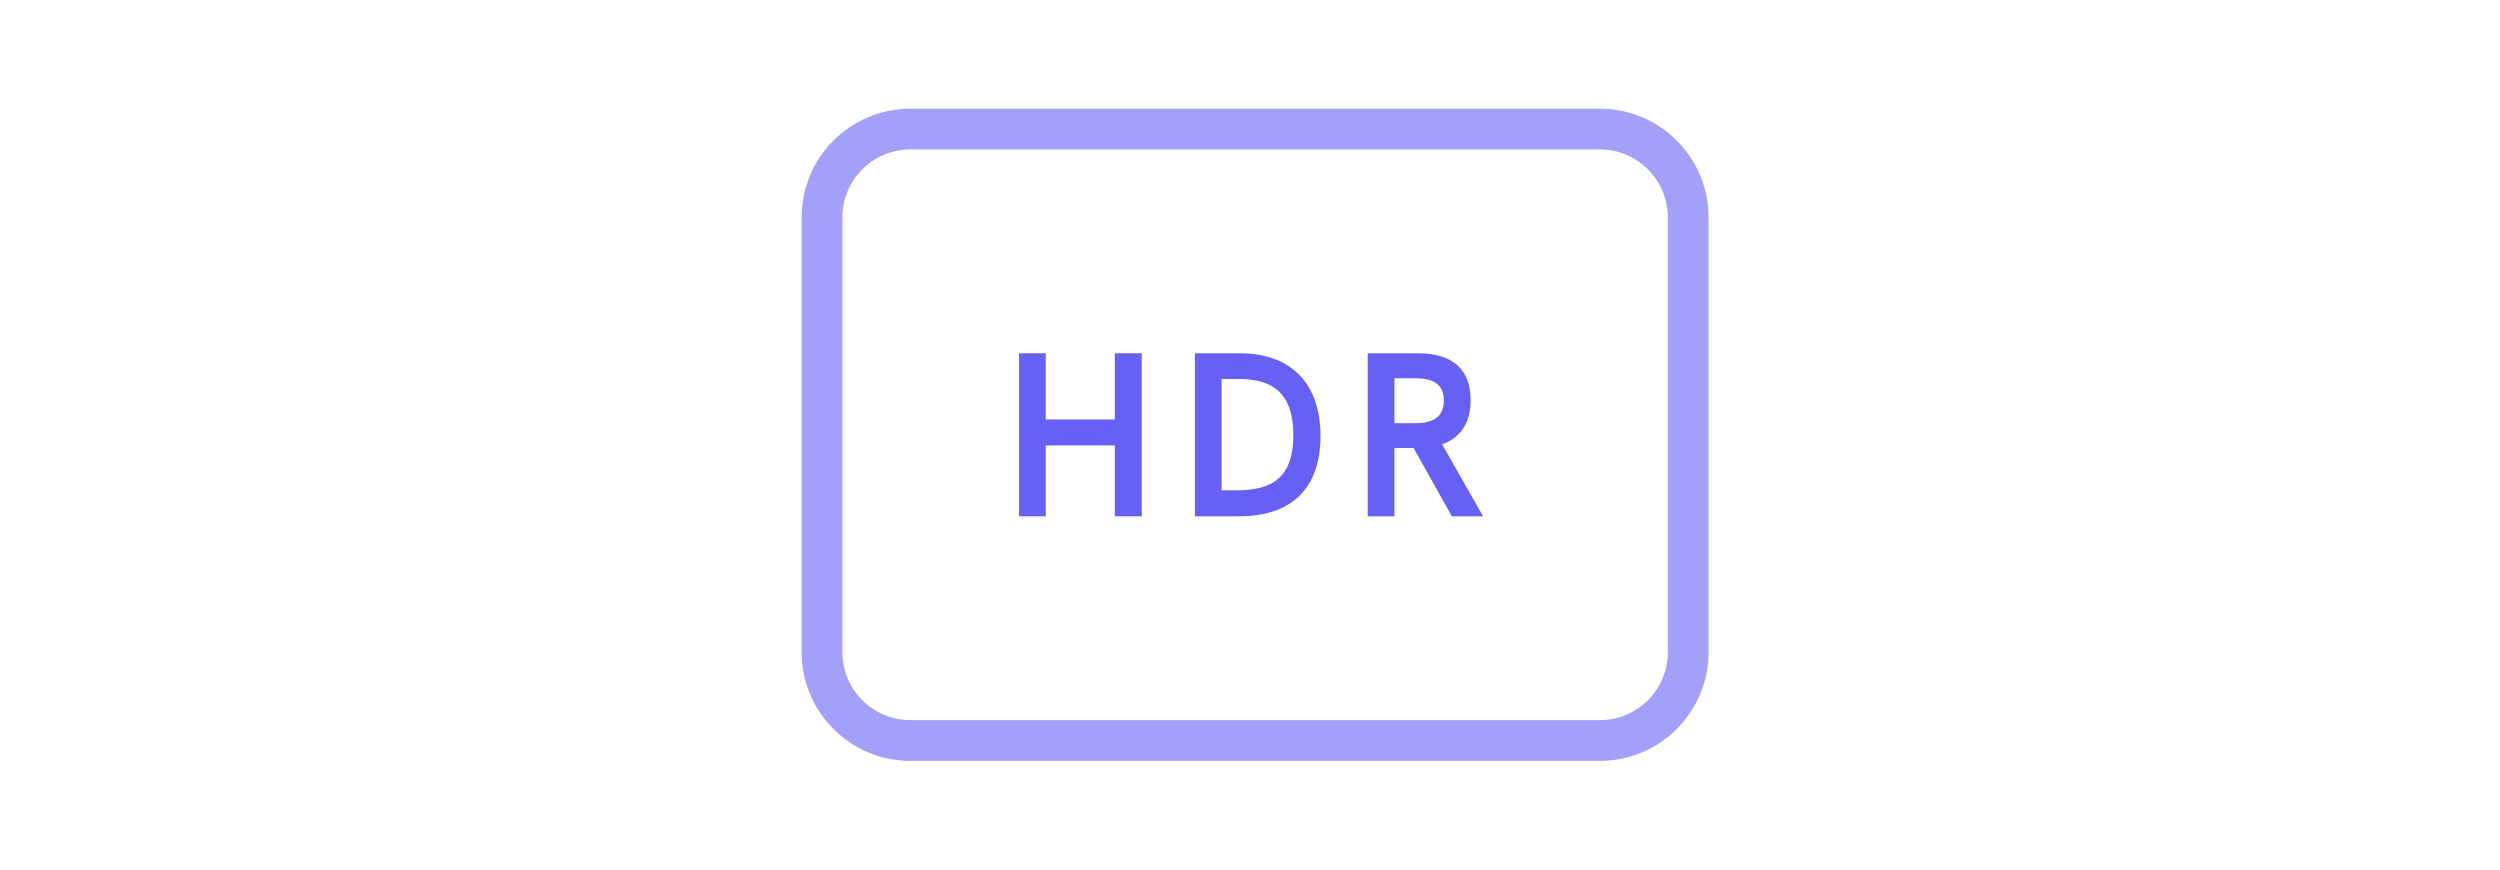 <svg xmlns="http://www.w3.org/2000/svg" fill="none" viewBox="0 0 184 64" height="64" width="184">
<path fill-opacity="0.6" fill="#6760F5" d="M117.75 11H67C64.239 11 62 13.239 62 16V48C62 50.761 64.239 53 67 53H117.75C120.511 53 122.75 50.761 122.75 48V16C122.75 13.239 120.511 11 117.75 11ZM67 8C62.582 8 59 11.582 59 16V48C59 52.418 62.582 56 67 56H117.75C122.168 56 125.75 52.418 125.75 48V16C125.75 11.582 122.168 8 117.75 8H67Z" clip-rule="evenodd" fill-rule="evenodd"></path>
<path fill="#6760F5" d="M76.967 38V32.783H82.05V38H84.033V26H82.05V30.872H76.967V26H75V38H76.967Z"></path>
<path fill="#6760F5" d="M91.222 38C95.074 38 97.189 35.917 97.189 32.095C97.189 28.204 95.009 26 91.238 26H87.943V38H91.222ZM89.91 27.894H91.205C93.697 27.894 95.189 28.979 95.189 32.009C95.189 35.108 93.681 36.089 91.025 36.089H89.91V27.894Z"></path>
<path fill="#6760F5" d="M106.137 32.697C107.482 32.232 108.236 31.148 108.236 29.443C108.236 27.343 107.088 26 104.35 26H100.662V38H102.629V32.973H104.039L106.859 38H109.154L106.137 32.697ZM102.629 27.842H104.154C105.318 27.842 106.268 28.169 106.268 29.478C106.268 30.786 105.334 31.148 104.154 31.148H102.629V27.842Z"></path>
</svg>

